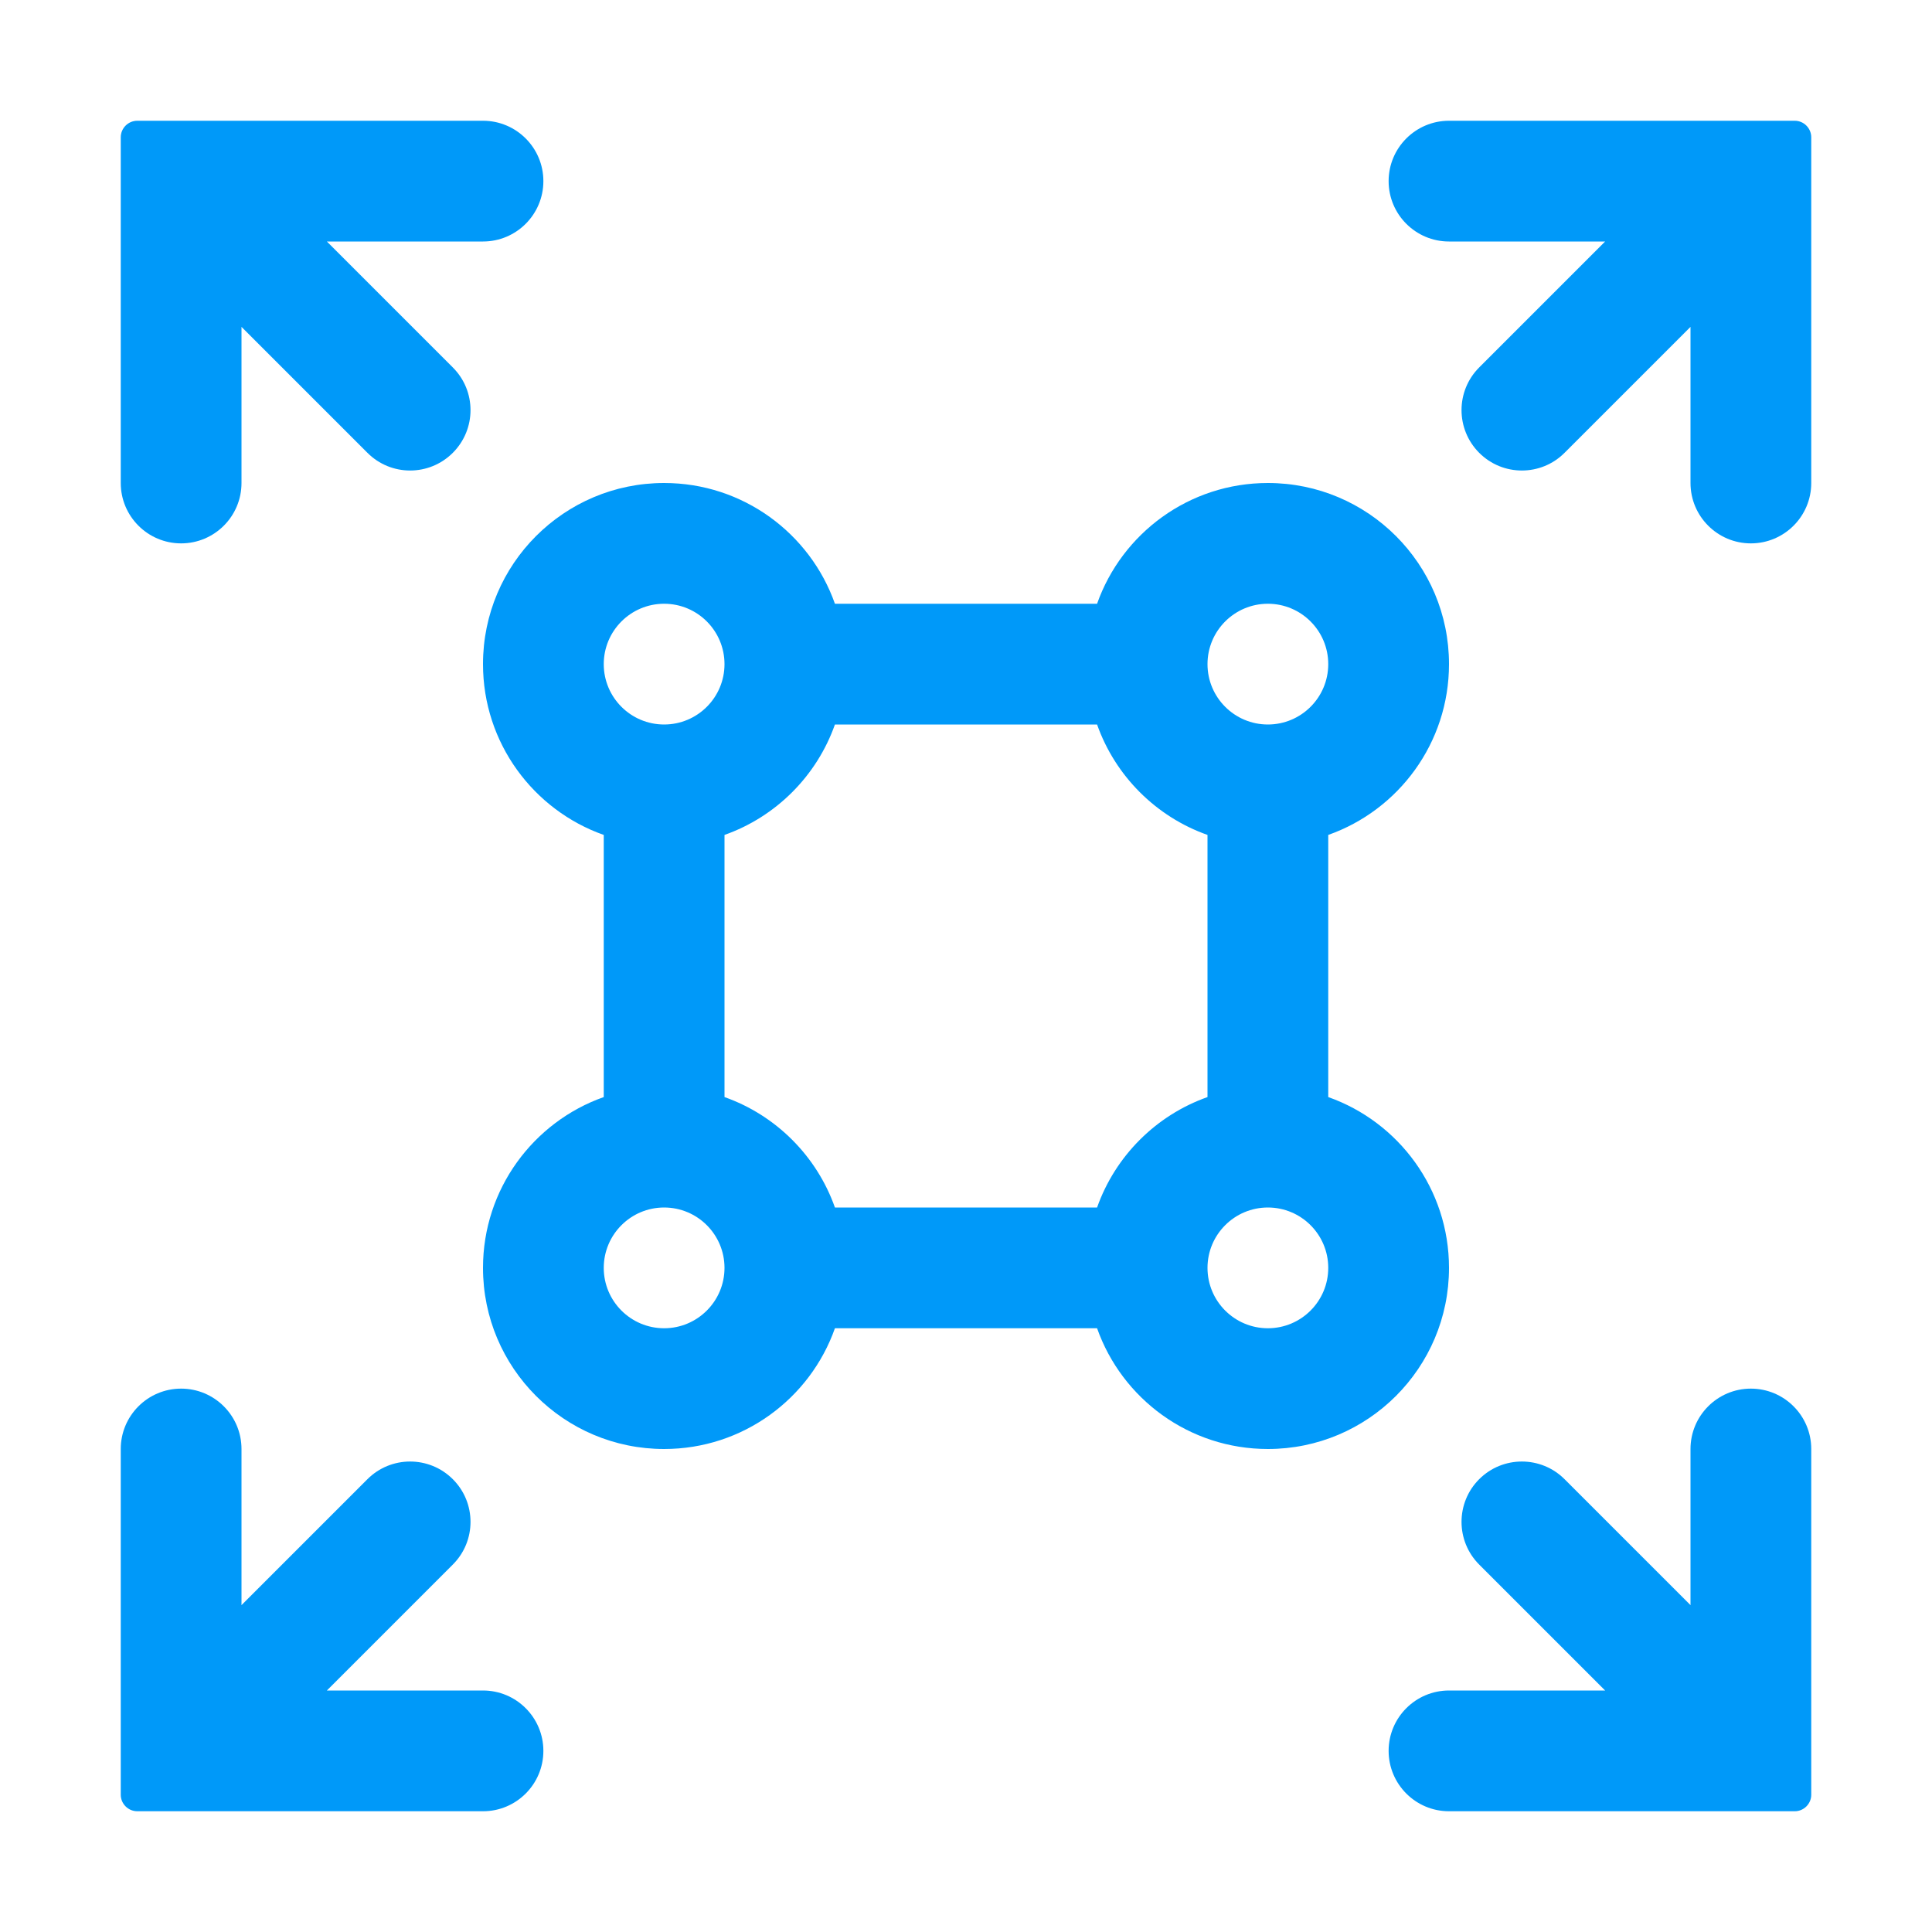 <svg width="32" height="32" viewBox="0 0 32 32" fill="none" xmlns="http://www.w3.org/2000/svg">
<path d="M8 2C8.552 2 9 2.448 9 3C9 3.552 8.552 4 8 4H5.414L7.5 6.086C7.891 6.476 7.891 7.109 7.5 7.5C7.109 7.891 6.476 7.891 6.086 7.5L4 5.414V8C4 8.552 3.552 9 3 9C2.448 9 2 8.552 2 8V2.275C2 2.123 2.123 2 2.275 2H8Z" fill="#0099F9"/>
<path d="M23 3C23 2.448 23.448 2 24 2H29.726C29.877 2 30 2.123 30 2.275V8C30 8.552 29.552 9 29 9C28.448 9 28 8.552 28 8V5.414L25.914 7.5C25.524 7.891 24.89 7.891 24.5 7.5C24.11 7.109 24.11 6.476 24.5 6.086L26.586 4H24C23.448 4 23 3.552 23 3Z" fill="#0099F9"/>
<path d="M23 29C23 29.552 23.448 30 24 30H29.726C29.877 30 30 29.877 30 29.726V24C30 23.448 29.552 23 29 23C28.448 23 28 23.448 28 24V26.586L25.914 24.5C25.524 24.11 24.89 24.11 24.5 24.5C24.11 24.89 24.11 25.524 24.5 25.914L26.586 28H24C23.448 28 23 28.448 23 29Z" fill="#0099F9"/>
<path d="M9 29C9 29.552 8.552 30 8 30H2.275C2.123 30 2 29.877 2 29.726V24C2 23.448 2.448 23 3 23C3.552 23 4 23.448 4 24V26.586L6.086 24.5C6.476 24.11 7.109 24.11 7.5 24.5C7.891 24.89 7.891 25.524 7.5 25.914L5.414 28H8C8.552 28 9 28.448 9 29Z" fill="#0099F9"/>
<path fill-rule="evenodd" clip-rule="evenodd" d="M8 11C8 9.343 9.343 8 11 8C12.306 8 13.418 8.835 13.829 10H18.171C18.582 8.835 19.694 8 21 8C22.657 8 24 9.343 24 11C24 12.306 23.165 13.418 22 13.829V18.171C23.165 18.582 24 19.694 24 21C24 22.657 22.657 24 21 24C19.694 24 18.582 23.165 18.171 22H13.829C13.418 23.165 12.306 24 11 24C9.343 24 8 22.657 8 21C8 19.694 8.835 18.582 10 18.171V13.829C8.835 13.418 8 12.306 8 11ZM11 10C10.448 10 10 10.448 10 11C10 11.552 10.448 12 11 12C11.552 12 12 11.552 12 11C12 10.448 11.552 10 11 10ZM12 13.829C12.852 13.528 13.528 12.852 13.829 12H18.171C18.472 12.852 19.148 13.528 20 13.829V18.171C19.148 18.472 18.472 19.148 18.171 20H13.829C13.528 19.148 12.852 18.472 12 18.171V13.829ZM20 11C20 10.448 20.448 10 21 10C21.552 10 22 10.448 22 11C22 11.552 21.552 12 21 12C20.448 12 20 11.552 20 11ZM20 21C20 20.448 20.448 20 21 20C21.552 20 22 20.448 22 21C22 21.552 21.552 22 21 22C20.448 22 20 21.552 20 21ZM10 21C10 20.448 10.448 20 11 20C11.552 20 12 20.448 12 21C12 21.552 11.552 22 11 22C10.448 22 10 21.552 10 21Z" fill="#0099F9"/>
</svg>
